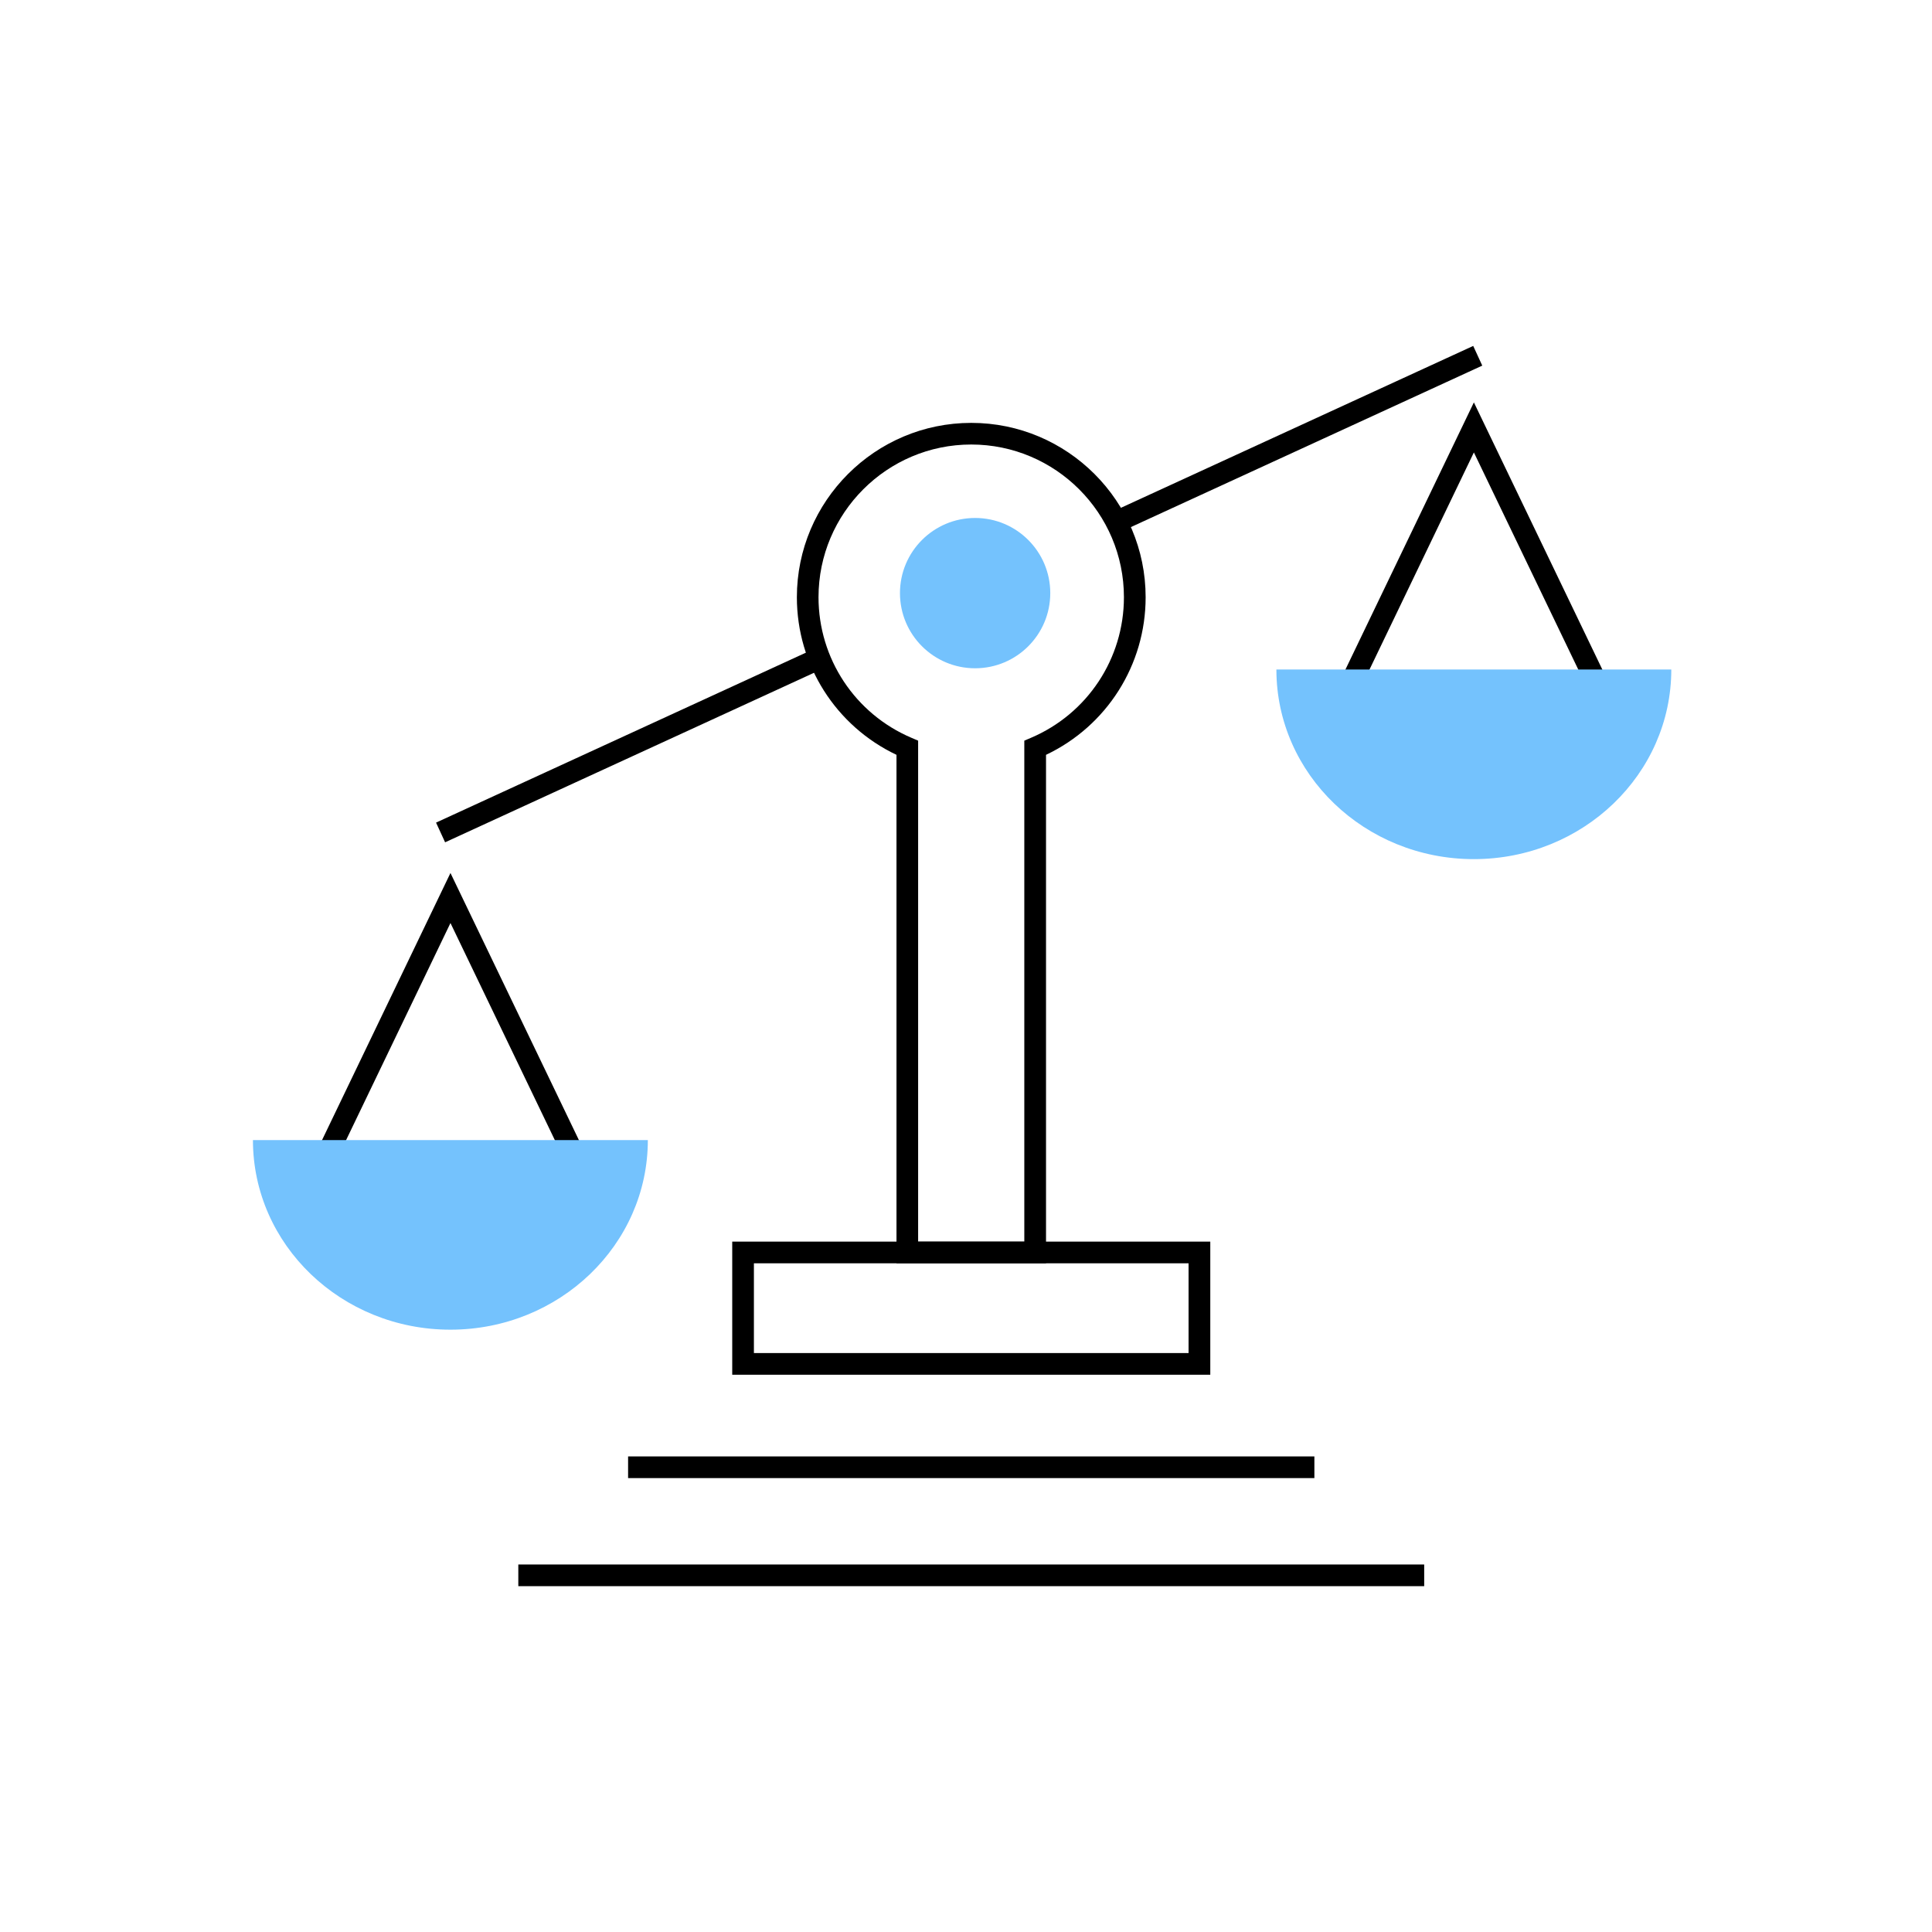 <?xml version="1.0" encoding="UTF-8"?>
<svg id="Layer_1" data-name="Layer 1" xmlns="http://www.w3.org/2000/svg" viewBox="0 0 500 500">
  <defs>
    <style>
      .cls-1 {
        fill: #000;
      }

      .cls-1, .cls-2 {
        stroke-width: 0px;
      }

      .cls-2 {
        fill: #74c2fd;
      }
    </style>
  </defs>
  <path class="cls-1" d="M270.7,326.94h-38.69v-131.59c-15.72-7.46-25.78-23.27-25.78-40.78,0-24.88,20.24-45.13,45.13-45.13s45.13,20.24,45.13,45.13c0,17.52-10.06,33.32-25.78,40.78v131.59ZM237.62,321.33h27.47v-129.65l1.71-.73c14.62-6.22,24.07-20.5,24.07-36.39,0-21.79-17.73-39.52-39.52-39.52s-39.52,17.73-39.52,39.52c0,15.89,9.45,30.17,24.07,36.39l1.71.73v129.65Z"/>
  <path class="cls-1" d="M313.22,355.78h-123.72v-34.45h123.72v34.45ZM195.11,350.17h112.49v-23.23h-112.49v23.23Z"/>
  <rect class="cls-1" x="162.55" y="376.92" width="177.61" height="5.61"/>
  <rect class="cls-1" x="134.14" y="404.89" width="234.44" height="5.61"/>
  <polygon class="cls-1" points="85 304.56 79.94 302.13 116.58 225.93 153.22 302.13 148.16 304.56 116.58 238.88 85 304.56"/>
  <polygon class="cls-1" points="413.02 182.77 381.44 117.09 349.86 182.77 344.8 180.34 381.44 104.14 418.08 180.34 413.02 182.77"/>
  <rect class="cls-1" x="109.1" y="190.1" width="107.92" height="5.61" transform="translate(-65.66 85.71) rotate(-24.68)"/>
  <rect class="cls-1" x="284.21" y="110.74" width="102.93" height="5.61" transform="translate(-16.75 150.55) rotate(-24.68)"/>
  <g>
    <g>
      <path class="cls-2" d="M167.66,295.05c0,27.08-22.87,49.07-51.1,49.07s-51.1-21.99-51.1-49.07h102.19Z"/>
      <path class="cls-2" d="M432.53,173.27c0,27.08-22.87,49.07-51.1,49.07s-51.1-21.99-51.1-49.07h102.19Z"/>
    </g>
    <circle class="cls-2" cx="252.36" cy="153.5" r="19.45"/>
  </g>
</svg>